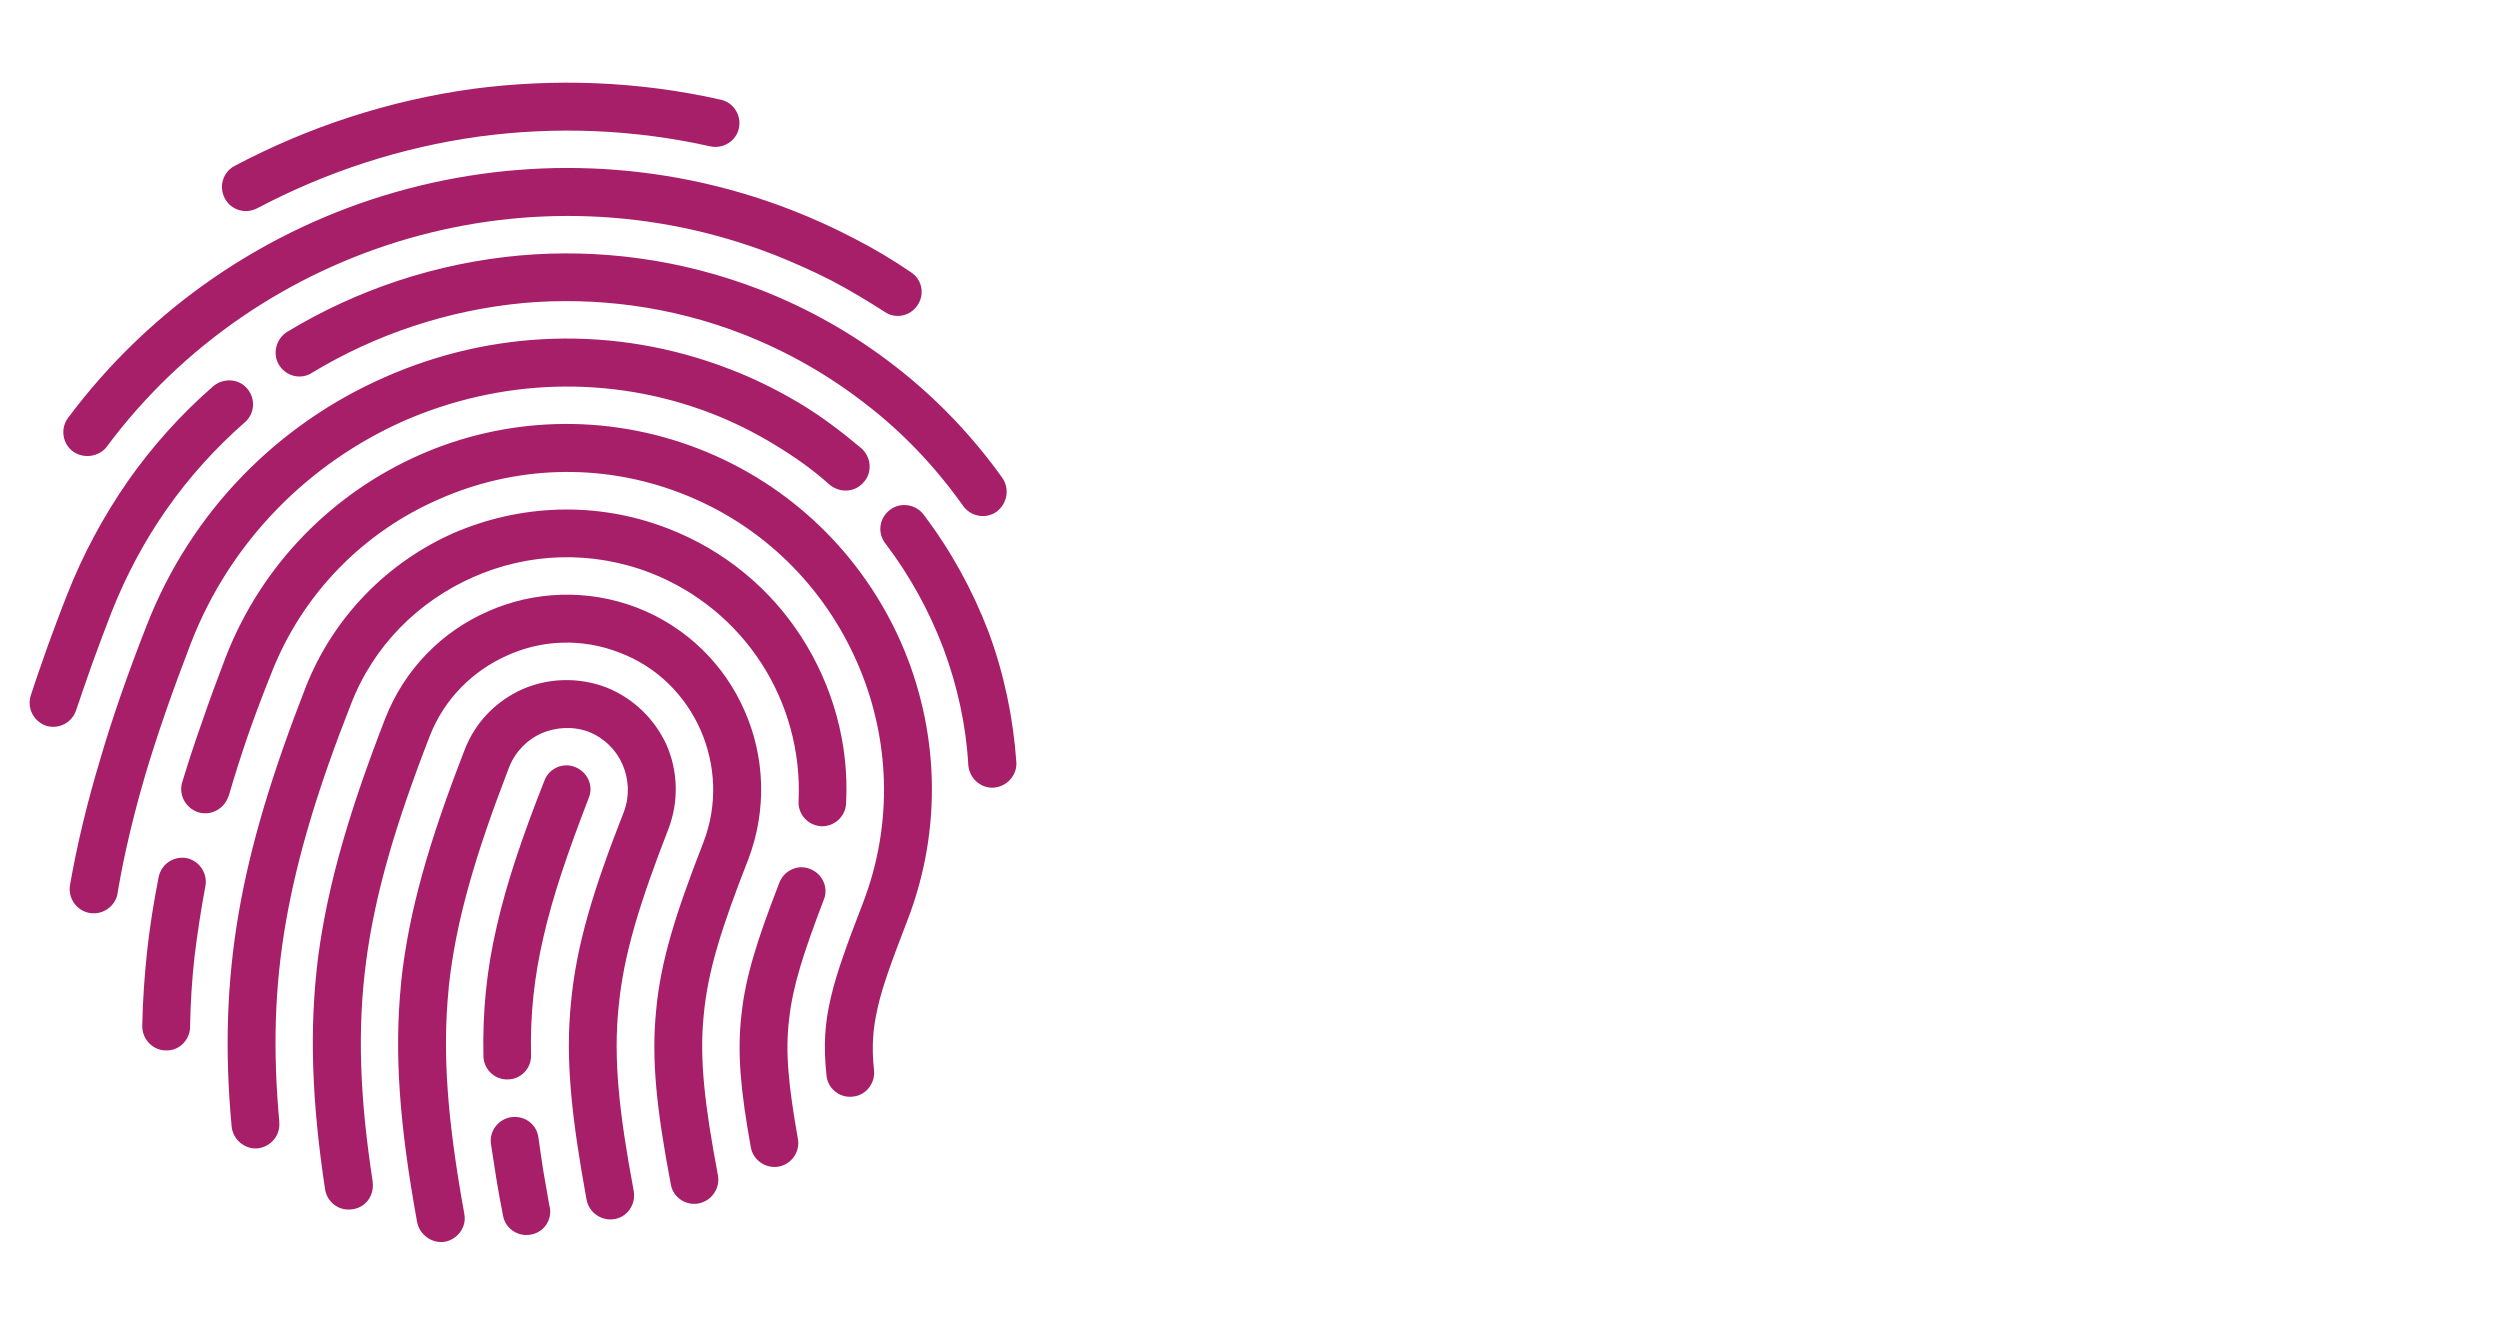 <?xml version="1.0" encoding="UTF-8"?>
<svg xmlns="http://www.w3.org/2000/svg" version="1.1" viewBox="0 0 2232 1200">
  <defs>
    <style>
      .cls-1 {
        fill: #a71e69;
      }
    </style>
  </defs>
  <!-- Generator: Adobe Illustrator 28.7.1, SVG Export Plug-In . SVG Version: 1.2.0 Build 142)  -->
  <g>
    <g id="Layer_1">
      <path class="cls-1" d="M490.8,1077.3c2.4,11.9-5.2,23-17.1,25-11.5,2-22.7-5.6-24.6-17.1-2.4-11.9-4.3-22.7-6-33-1.6-10.3-3.2-20.7-4.8-31-1.6-11.5,6.8-22.2,18.2-23.8,11.9-1.6,22.7,6.3,24.2,18.2,1.2,9.1,2.8,19.1,4.3,29.4,2,10.7,3.6,21.5,5.6,32.2h0ZM474.1,942.2c.4,11.5-9.1,21.5-20.7,21.5-11.9.4-21.5-9.1-21.8-20.7-.8-40.5,2.8-76.7,11.9-116,8.8-38.5,22.7-79.8,42.5-129.9,4-11.1,16.7-16.7,27.4-12.3,11.1,4.3,16.7,16.7,12.3,27.4-18.7,48.5-32.2,87.8-40.5,124.3-8.3,35.8-11.9,69.1-11.1,105.6h0ZM414.5,1083.6c2.4,11.5-5.6,22.7-17.1,25-11.5,2-22.7-6-25-17.5-15.5-85.4-20.7-149.8-14.3-213.3v-.8c6.8-63.6,25-125.9,56.8-207.7,9.6-25,28.6-43.7,51.6-54,22.7-9.9,49.7-11.1,74.7-1.6,25,9.9,43.7,29,54,51.6,9.9,23,11.1,49.7,1.6,74.7-25.8,66.4-40.1,112.4-44.5,158.9-4.8,46.5.4,94.5,13.5,164.5,2,11.9-5.6,23-17.1,25-11.5,2-22.7-5.6-25-17.1-13.5-74.3-19.1-125.5-13.9-176.4,4.8-51.3,19.9-100.5,47.3-170.4,5.2-13.9,4.3-29-1.2-41.7-5.6-13.1-16.3-23.8-30.2-29.4-13.9-5.2-29-4.3-42.1,1.2-12.7,5.6-23.5,16.3-29,30.2-30.2,78.3-47.7,137.4-54,196.6v.8c-6,59.2-.8,120,13.9,201.4h-.2ZM332.7,1055.4c1.6,11.9-6.3,22.7-17.9,24.2-11.9,2-22.7-6-24.6-17.9-11.9-79.1-14.3-143.4-6-208.6,8.8-65.2,28.2-130.3,59.6-211.3,17.5-44.9,51.3-78.3,92.2-96.1,40.5-17.9,88.2-20.2,132.7-3.2,44.9,17.5,78.3,51.3,96.1,92.2,17.9,40.5,20.2,88.2,3.2,132.7-23.5,60-36.1,99.3-39.7,138.7-4,39.4.8,80.3,12.7,143.4,2,11.5-5.6,22.7-17.5,25-11.5,2-22.7-5.6-24.6-17.1-12.7-67.2-17.5-111.2-13.1-155.3,4-44.1,17.5-86.6,42.1-149.8,13.1-33.8,11.1-69.5-2.4-100.5-13.5-30.6-38.5-56.4-72.3-69.1-33.4-13.1-69.5-11.5-100.1,2.4-30.6,13.5-56.4,38.5-69.5,72.3-30.2,77.8-48.8,140.2-56.8,201.4-7.9,60.8-5.6,121.2,6,196.6h0ZM249.3,1001.8c1.2,11.9-7.6,22.2-19.5,23.5-11.5.8-21.8-7.9-23-19.5-6.3-68.3-4.3-128.7,6.3-190.7,10.7-61.9,30.2-125.5,59.6-201,25-63.9,73.9-112.4,132.3-138.2,58.8-25.4,127.1-29,191.5-4,50.5,19.5,91.4,54,118.8,96.5,28.2,43.7,42.9,95.7,40.1,148.6-.4,11.9-10.3,21-22.2,20.7-11.9-.8-21-10.7-20.2-22.7,2-43.7-9.9-87-33.4-123.1-23-35.4-56.8-63.9-98.5-80.3-53.3-20.7-110-17.9-158.5,3.6-48.8,21.5-89.4,61.2-109.6,114.4-28.6,72.7-47.3,133.9-57.6,192.7-10.3,58.4-11.9,115.2-6,179.6h0ZM695.8,788.1c4.3-11.1,16.7-16.7,27.4-12.3,11.1,4.3,16.7,16.7,12.3,27.4-17.9,46.9-27.8,77.1-31,106.9-3.6,29.4-.4,60,7.9,106.9,2,11.5-6,22.7-17.5,24.6s-22.7-6-24.6-17.5c-9.1-50.8-12.3-84.2-8.3-118.4,3.6-34.1,14.3-67.2,33.8-117.6h0ZM169.8,916.8c-.4,11.9-9.9,21.5-21.8,21-11.5,0-21-9.9-21-21.5.4-23,2-44.9,4.3-66.7,2.4-22.2,6-44.5,10.3-66.4,2.4-11.9,13.5-19.1,25-17.1,11.5,2.4,19.1,13.9,16.7,25.4-4,21.5-7.1,42.1-9.6,62.4-2.4,21-3.6,42.1-4,62.8h0ZM203.9,711c-3.6,11.1-15.5,17.5-26.6,14.3-11.5-3.6-17.9-15.5-14.7-26.6,5.2-17.1,11.1-35.4,17.9-54.4,6.3-18.7,13.5-37.7,21-57.6,32.6-83.8,96.5-146.6,172.8-180.4,76.3-33.8,165.7-38.1,249.5-5.6,83.8,32.6,146.6,96.1,180.4,172.4,33.8,76.7,38.1,166,5.6,249.5-13.1,34.1-21.8,57.2-26.2,77.1-4.3,18.7-5.6,34.9-3.2,56.4.8,11.5-7.6,22.2-19.5,23-11.5,1.2-22.2-7.6-23-19.1-2.8-26.2-1.6-46.5,4-69.9,5.2-22.2,14.3-46.9,28.2-83,28.2-72.7,24.2-150.1-5.2-216.5-29.4-66.7-83.8-122-156.5-150.1-72.7-28.2-150.1-24.2-216.5,5.2-66.7,29-122,83.8-150.1,156.5-7.6,19.1-14.7,37.7-21,56-6,17.5-11.5,34.9-16.7,52.8h0ZM105,797.6c-2,11.5-13.1,19.5-25,17.5-11.5-2-19.5-13.1-17.5-25,6.3-35.8,15.1-72.7,26.6-110.9,11.1-38.1,25-77.8,41.7-120.4,40.1-103.3,118.4-180.7,212.9-222.1,94.2-41.7,204.2-47.3,307.9-7.1,21.8,8.3,42.5,18.7,61.9,30.2,19.9,11.9,38.1,25.8,55.6,40.5,8.8,7.9,9.9,21.5,2,30.2-7.6,9.1-21,9.9-30.2,2.4-15.1-13.5-31.8-25.4-49.7-36.1-17.5-10.7-36.1-19.9-55.2-27.4-92.5-35.8-190.7-30.6-275.3,6.3-84.2,37.4-154.6,106.5-190.3,198.6-15.9,41.3-29.4,79.8-40.5,116.8-10.7,36.6-19.1,71.5-25,106.5h0ZM790.6,485.4c-7.6-9.6-5.6-23,4-30.2,9.1-7.1,22.7-5.2,29.8,4,24.2,31.8,43.7,67.2,58,104.5,13.9,37.4,22.2,76.7,25,116.8.8,11.5-8.3,21.8-20.2,22.7-11.5.8-21.8-8.3-22.7-20.2-2-35.8-9.9-71.1-22.2-104.1-12.7-33.4-29.8-64.7-51.6-93.4h0ZM68,634c-3.6,11.1-15.5,17.5-27,13.9-11.1-4-17.1-15.9-13.5-27,4.3-13.5,9.6-28.2,15.1-44.1,5.6-15.1,11.1-30.2,17.1-45.3,14.3-36.6,32.6-70.3,54-101.3,22.2-31.8,48-60.4,76.7-85.4,9.1-7.6,22.7-6.8,30.2,2,7.9,9.1,6.8,22.7-2,30.2-25.8,22.7-49.7,48.8-69.9,77.8-19.5,27.8-36.1,58.8-49.3,92.2-6,15.5-11.5,30.2-16.7,44.5-4.8,13.5-9.6,27.4-14.7,42.5h.1ZM278.5,332.9c-9.9,6.3-23,3.2-29.4-7.1-6-9.9-2.8-23,7.1-29.4,62.8-38.1,133.9-61.6,207.7-68.3,70.7-6.3,144.2,3.2,214.9,30.6,44.1,17.1,84.6,40.5,120.4,68.3,36.9,28.6,69.1,62.4,95.7,99.7,6.8,9.9,4.3,23-5.2,30.2-9.6,6.8-23,4.3-29.8-5.2-24.2-34.1-53.3-65.2-87-91-32.6-25.4-69.1-46.5-109.6-62.4-64.4-25-131.1-33.4-195.8-27.8-67.2,6.3-131.9,27.8-189.1,62.4h0ZM95.4,398.8c-7.1,9.1-20.7,11.1-30.2,4.3-9.6-7.1-11.5-20.7-4.3-30.2,73.5-98.5,177.1-168.5,292.3-201.4,112.8-32.2,236.4-29.4,353.2,15.9,19.5,7.6,37.7,15.9,55.2,25,17.9,9.1,35.4,19.5,51.6,30.6,9.9,6.3,12.7,19.5,6,29.4-6.3,9.9-19.9,12.7-29.4,6-15.5-9.9-31.4-19.5-48-28.2-16.3-8.3-33.4-15.9-50.5-22.7-108.1-42.1-222.1-44.5-326.1-14.7-106.5,30.6-202.2,95-269.8,185.9h0ZM229.7,185.9c-10.7,5.6-23.5,1.6-29-8.8-5.6-10.7-1.6-23.5,8.8-29,65.9-34.9,137.9-58.4,212.2-68.7,72.7-9.6,147.8-7.1,221.7,9.6,11.5,2.4,18.7,13.9,16.3,25.4-2.4,11.5-13.9,18.7-25.4,16.3-69.1-15.5-139-17.9-206.6-8.8-69.5,9.6-136.2,31.4-197.8,63.9h0Z"/>
    </g>
  </g>
</svg>